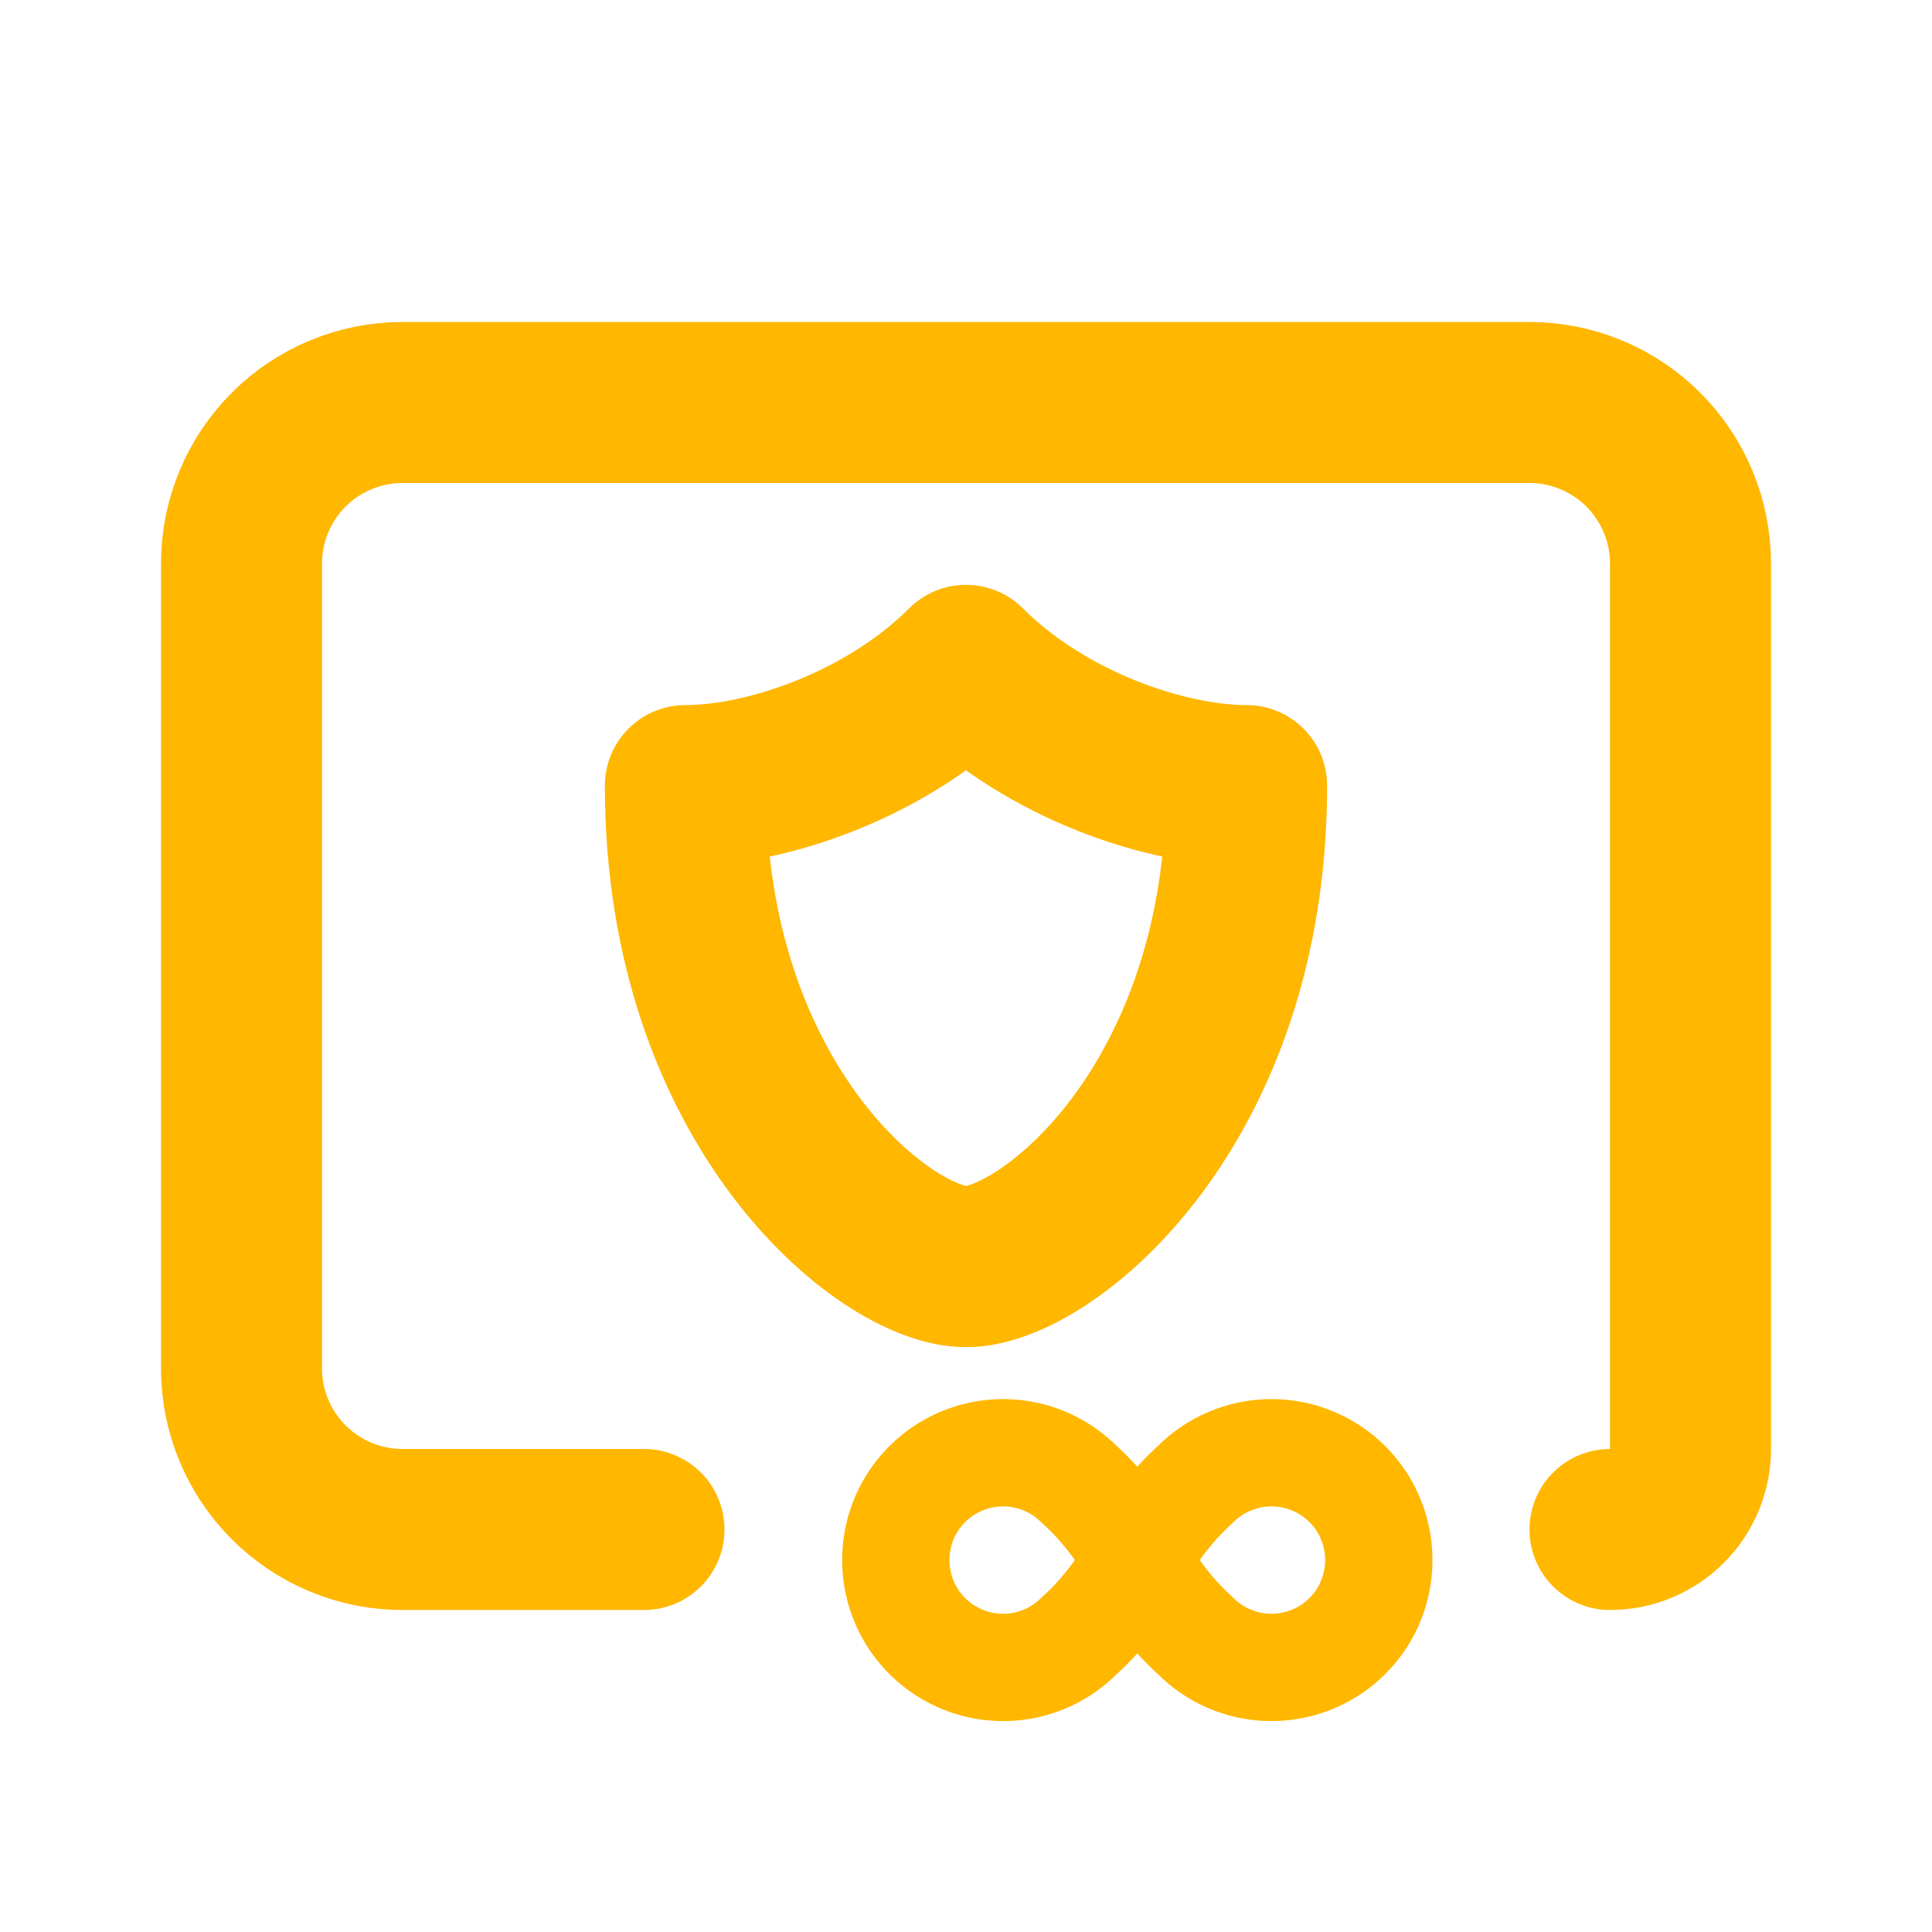 <svg width="24" height="24" viewBox="0 0 24 24" fill="none" xmlns="http://www.w3.org/2000/svg">
<g clip-path="url(#clip0_4277_2584)">
<path d="M8 19H5C4.47 19 3.961 18.789 3.586 18.414C3.211 18.039 3 17.53 3 17V7C3 6.47 3.211 5.961 3.586 5.586C3.961 5.211 4.47 5 5 5H19C19.53 5 20.039 5.211 20.414 5.586C20.789 5.961 21 6.47 21 7V18C21 18.265 20.895 18.52 20.707 18.707C20.52 18.895 20.265 19 20 19" stroke="#FFB700" stroke-width="2" stroke-linecap="round" stroke-linejoin="round"/>
<path d="M14.128 19.38C13.945 19.735 13.7 20.054 13.404 20.322C13.217 20.509 12.98 20.636 12.721 20.688C12.463 20.739 12.194 20.713 11.951 20.612C11.707 20.511 11.499 20.34 11.352 20.121C11.206 19.901 11.128 19.643 11.128 19.38C11.128 19.116 11.206 18.858 11.352 18.639C11.499 18.42 11.707 18.249 11.951 18.148C12.194 18.047 12.463 18.021 12.721 18.072C12.98 18.124 13.217 18.251 13.404 18.437C13.7 18.705 13.945 19.025 14.128 19.38ZM14.128 19.38C14.311 19.025 14.556 18.705 14.852 18.437C15.038 18.251 15.276 18.124 15.535 18.072C15.793 18.021 16.061 18.047 16.305 18.148C16.549 18.249 16.757 18.42 16.904 18.639C17.05 18.858 17.128 19.116 17.128 19.38C17.128 19.643 17.05 19.901 16.904 20.121C16.757 20.34 16.549 20.511 16.305 20.612C16.061 20.713 15.793 20.739 15.535 20.688C15.276 20.636 15.038 20.509 14.852 20.322C14.556 20.054 14.311 19.735 14.128 19.38Z" stroke="#FFB700" stroke-width="1.333" stroke-linecap="round" stroke-linejoin="round"/>
<path d="M15.486 9.759C15.486 13.743 12.996 15.735 12 15.735C11.004 15.735 8.514 13.743 8.514 9.759C9.51 9.759 11.004 9.261 12 8.265C12.996 9.261 14.49 9.759 15.486 9.759Z" stroke="#FFB700" stroke-width="2" stroke-linecap="round" stroke-linejoin="round"/>
</g>
<defs>
<clipPath id="clip0_4277_2584">
<rect width="24" height="24" fill="white"/>
</clipPath>
</defs>
</svg>
